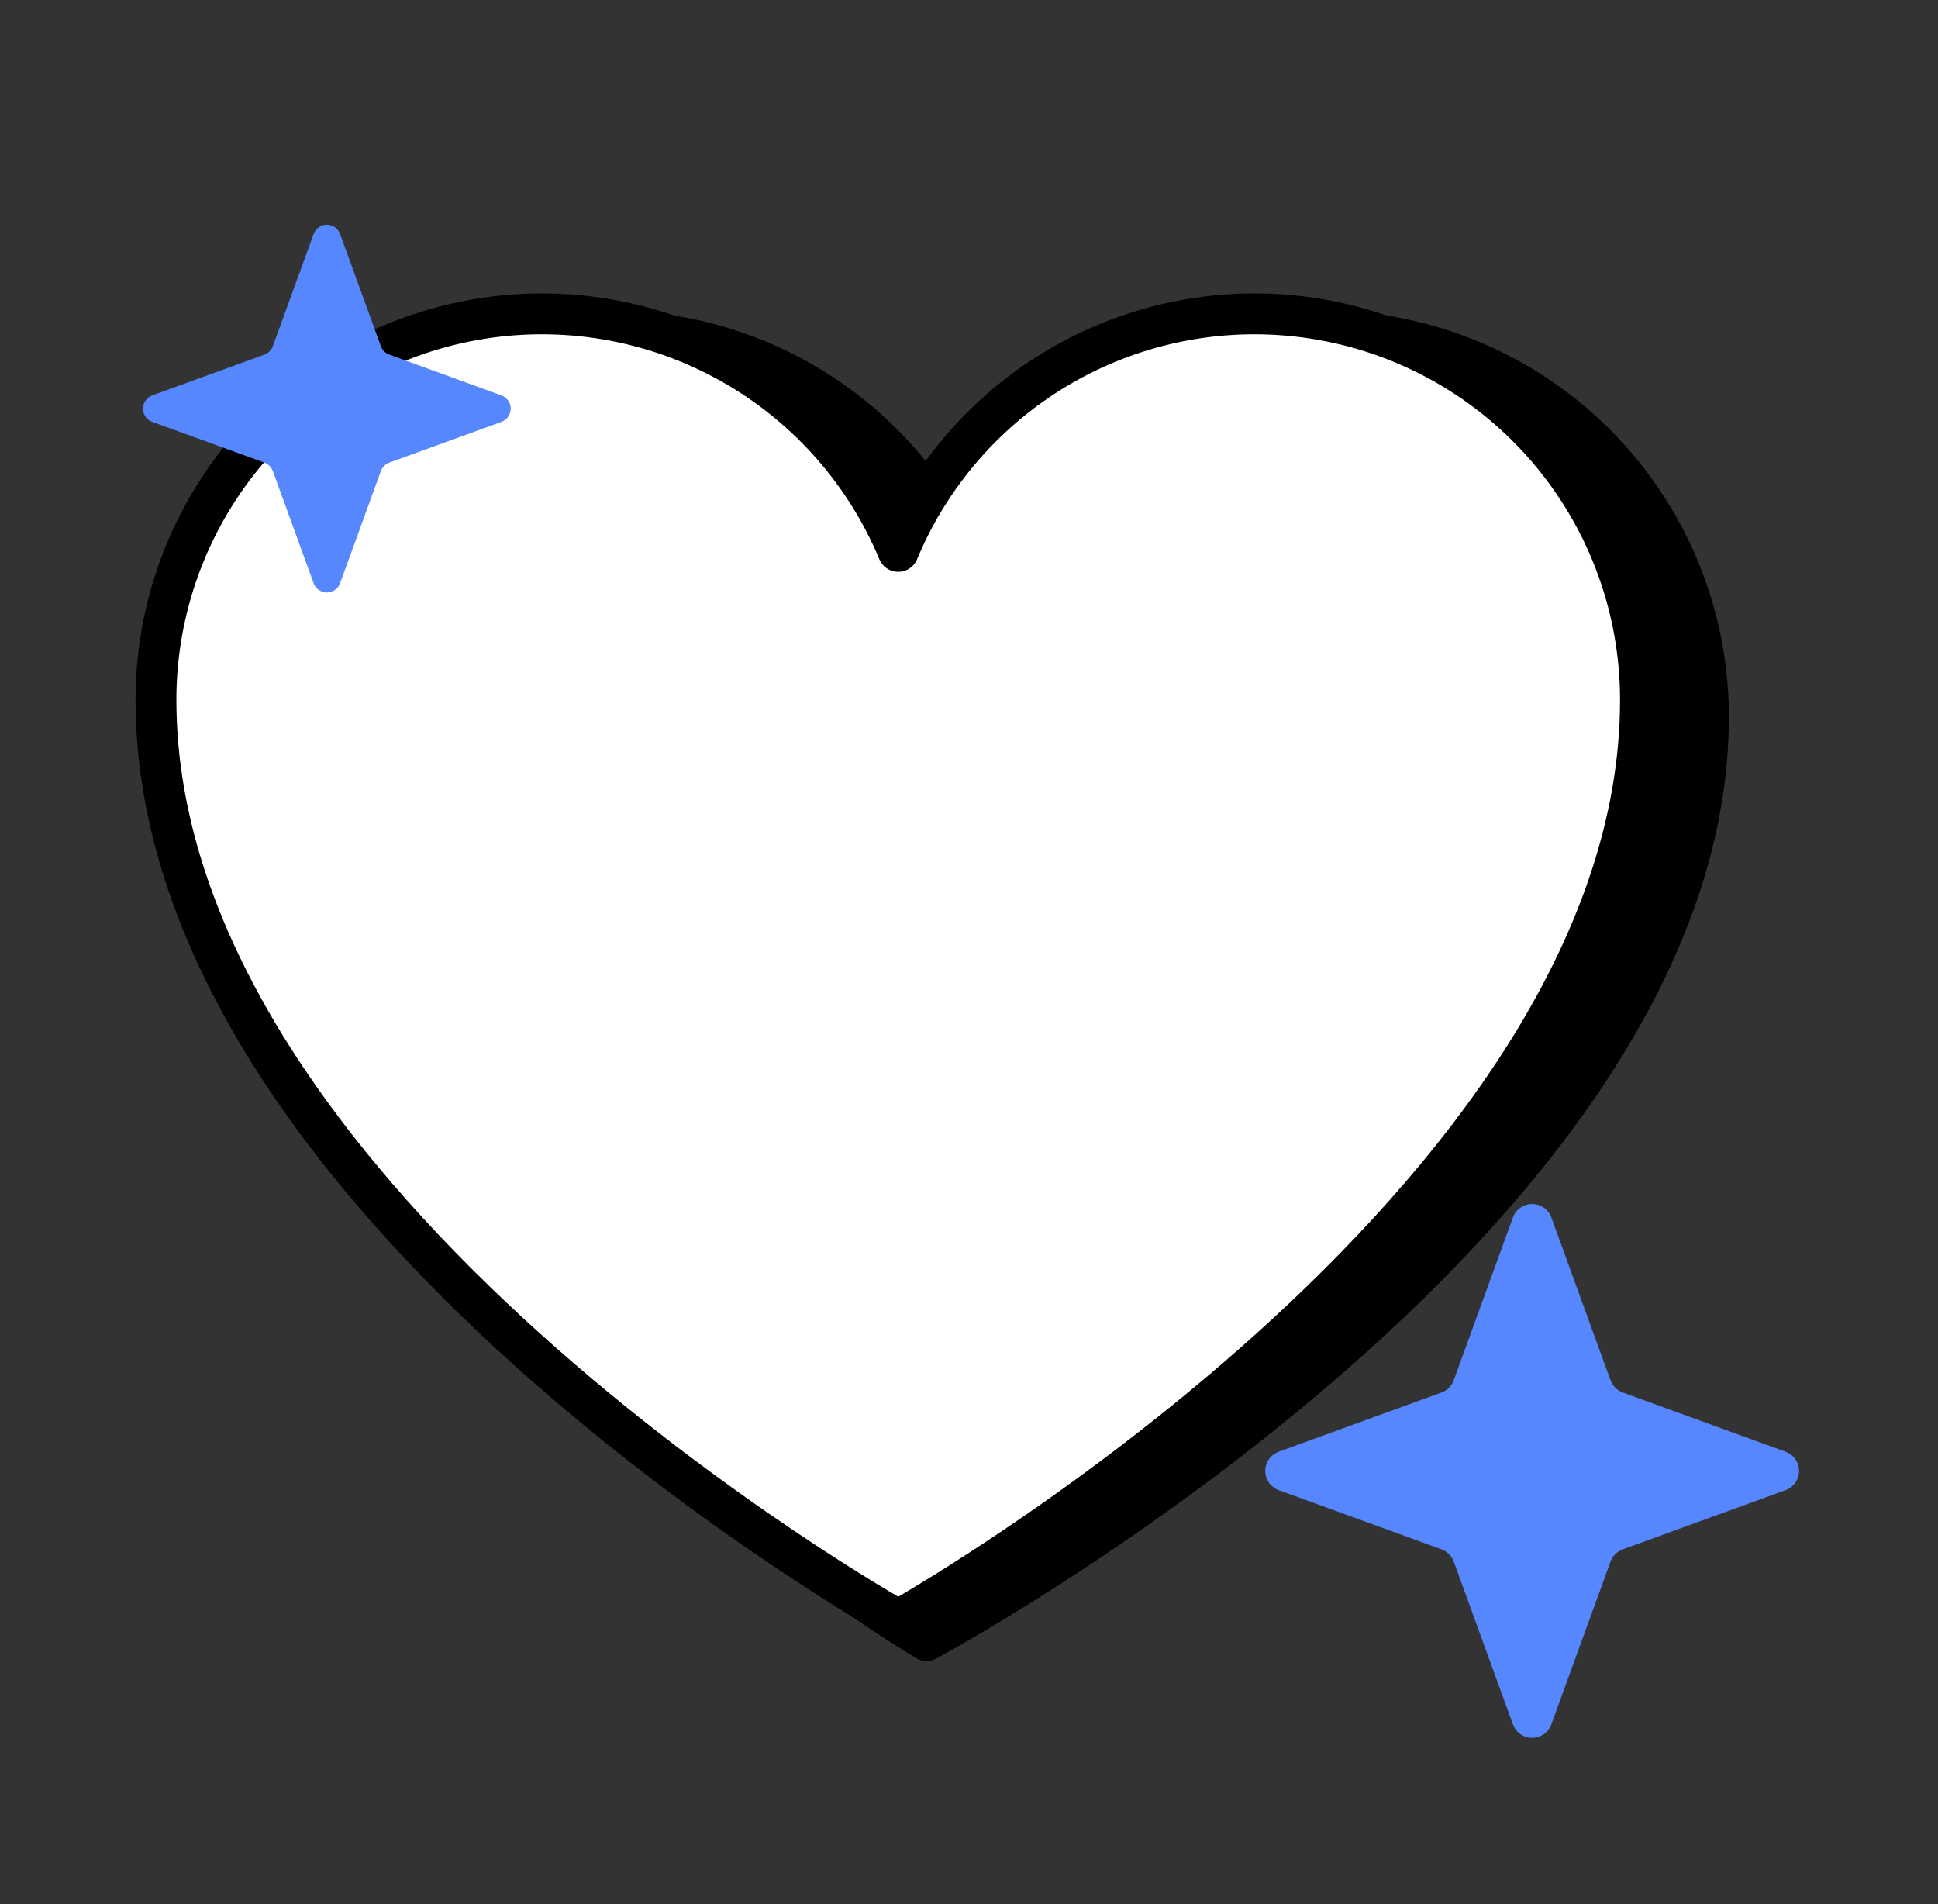 <svg width="114" height="112" viewBox="0 0 114 112" fill="none" xmlns="http://www.w3.org/2000/svg">
<rect x="0" y="0" width="114" height="112" fill="#333333" stroke="none"/>
<path d="M54.5 96.5C54.5 96.5 13.174 71.855 13.174 42.165C13.174 36.916 14.992 31.83 18.32 27.771C21.647 23.712 26.278 20.931 31.425 19.902C36.572 18.872 41.916 19.658 46.549 22.125C51.182 24.592 54.817 28.588 56.836 33.433C58.854 28.588 62.489 24.592 67.122 22.125C71.755 19.658 77.099 18.872 82.246 19.902C87.393 20.931 92.024 23.712 95.351 27.771C98.679 31.83 100.498 36.916 100.498 42.165C100.498 71.855 54.5 96.5 54.5 96.5Z" fill="black" stroke="black" stroke-width="2.403" stroke-linecap="round" stroke-linejoin="round"/>
<path d="M52.836 95.306C52.836 95.306 9.174 70.855 9.174 41.165C9.174 35.916 10.992 30.83 14.32 26.771C17.647 22.712 22.278 19.931 27.425 18.902C32.572 17.872 37.916 18.658 42.549 21.125C47.182 23.592 50.817 27.588 52.836 32.433C54.854 27.588 58.489 23.592 63.122 21.125C67.755 18.658 73.099 17.872 78.246 18.902C83.393 19.931 88.024 22.712 91.351 26.771C94.679 30.83 96.498 35.916 96.498 41.165C96.498 70.855 52.836 95.306 52.836 95.306Z" fill="white" stroke="black" stroke-width="2.403" stroke-linecap="round" stroke-linejoin="round"/>
<path d="M22.404 27.709L20.003 34.311C19.944 34.469 19.838 34.606 19.699 34.702C19.561 34.799 19.396 34.851 19.227 34.851C19.058 34.851 18.893 34.799 18.754 34.702C18.615 34.606 18.509 34.469 18.451 34.311L16.05 27.709C16.008 27.595 15.942 27.492 15.856 27.406C15.77 27.32 15.667 27.254 15.553 27.212L8.951 24.812C8.793 24.753 8.656 24.647 8.56 24.508C8.463 24.369 8.412 24.204 8.412 24.035C8.412 23.867 8.463 23.702 8.56 23.563C8.656 23.424 8.793 23.318 8.951 23.259L15.553 20.859C15.667 20.817 15.77 20.751 15.856 20.665C15.942 20.579 16.008 20.476 16.05 20.362L18.451 13.76C18.509 13.602 18.615 13.465 18.754 13.369C18.893 13.272 19.058 13.22 19.227 13.22C19.396 13.22 19.561 13.272 19.699 13.369C19.838 13.465 19.944 13.602 20.003 13.76L22.404 20.362C22.445 20.476 22.512 20.579 22.597 20.665C22.683 20.751 22.786 20.817 22.9 20.859L29.502 23.259C29.66 23.318 29.797 23.424 29.894 23.563C29.99 23.702 30.042 23.867 30.042 24.035C30.042 24.204 29.99 24.369 29.894 24.508C29.797 24.647 29.66 24.753 29.502 24.812L22.9 27.212C22.786 27.254 22.683 27.32 22.597 27.406C22.512 27.492 22.445 27.595 22.404 27.709Z" fill="#5787FF"/>
<path d="M94.737 91.852L91.252 101.436C91.167 101.666 91.013 101.864 90.812 102.004C90.611 102.144 90.371 102.219 90.126 102.219C89.88 102.219 89.641 102.144 89.44 102.004C89.238 101.864 89.085 101.666 88.999 101.436L85.514 91.852C85.454 91.687 85.358 91.537 85.233 91.413C85.109 91.288 84.959 91.192 84.793 91.131L75.21 87.647C74.98 87.561 74.782 87.407 74.642 87.206C74.502 87.005 74.427 86.765 74.427 86.52C74.427 86.275 74.502 86.035 74.642 85.834C74.782 85.632 74.98 85.479 75.21 85.393L84.793 81.909C84.959 81.848 85.109 81.752 85.233 81.627C85.358 81.503 85.454 81.353 85.514 81.188L88.999 71.604C89.085 71.374 89.238 71.176 89.44 71.036C89.641 70.896 89.88 70.821 90.126 70.821C90.371 70.821 90.611 70.896 90.812 71.036C91.013 71.176 91.167 71.374 91.252 71.604L94.737 81.188C94.798 81.353 94.894 81.503 95.019 81.627C95.143 81.752 95.293 81.848 95.458 81.909L105.042 85.393C105.272 85.479 105.47 85.632 105.61 85.834C105.75 86.035 105.825 86.275 105.825 86.52C105.825 86.765 105.75 87.005 105.61 87.206C105.47 87.407 105.272 87.561 105.042 87.647L95.458 91.131C95.293 91.192 95.143 91.288 95.019 91.413C94.894 91.537 94.798 91.687 94.737 91.852Z" fill="#5787FF"/>
</svg>

